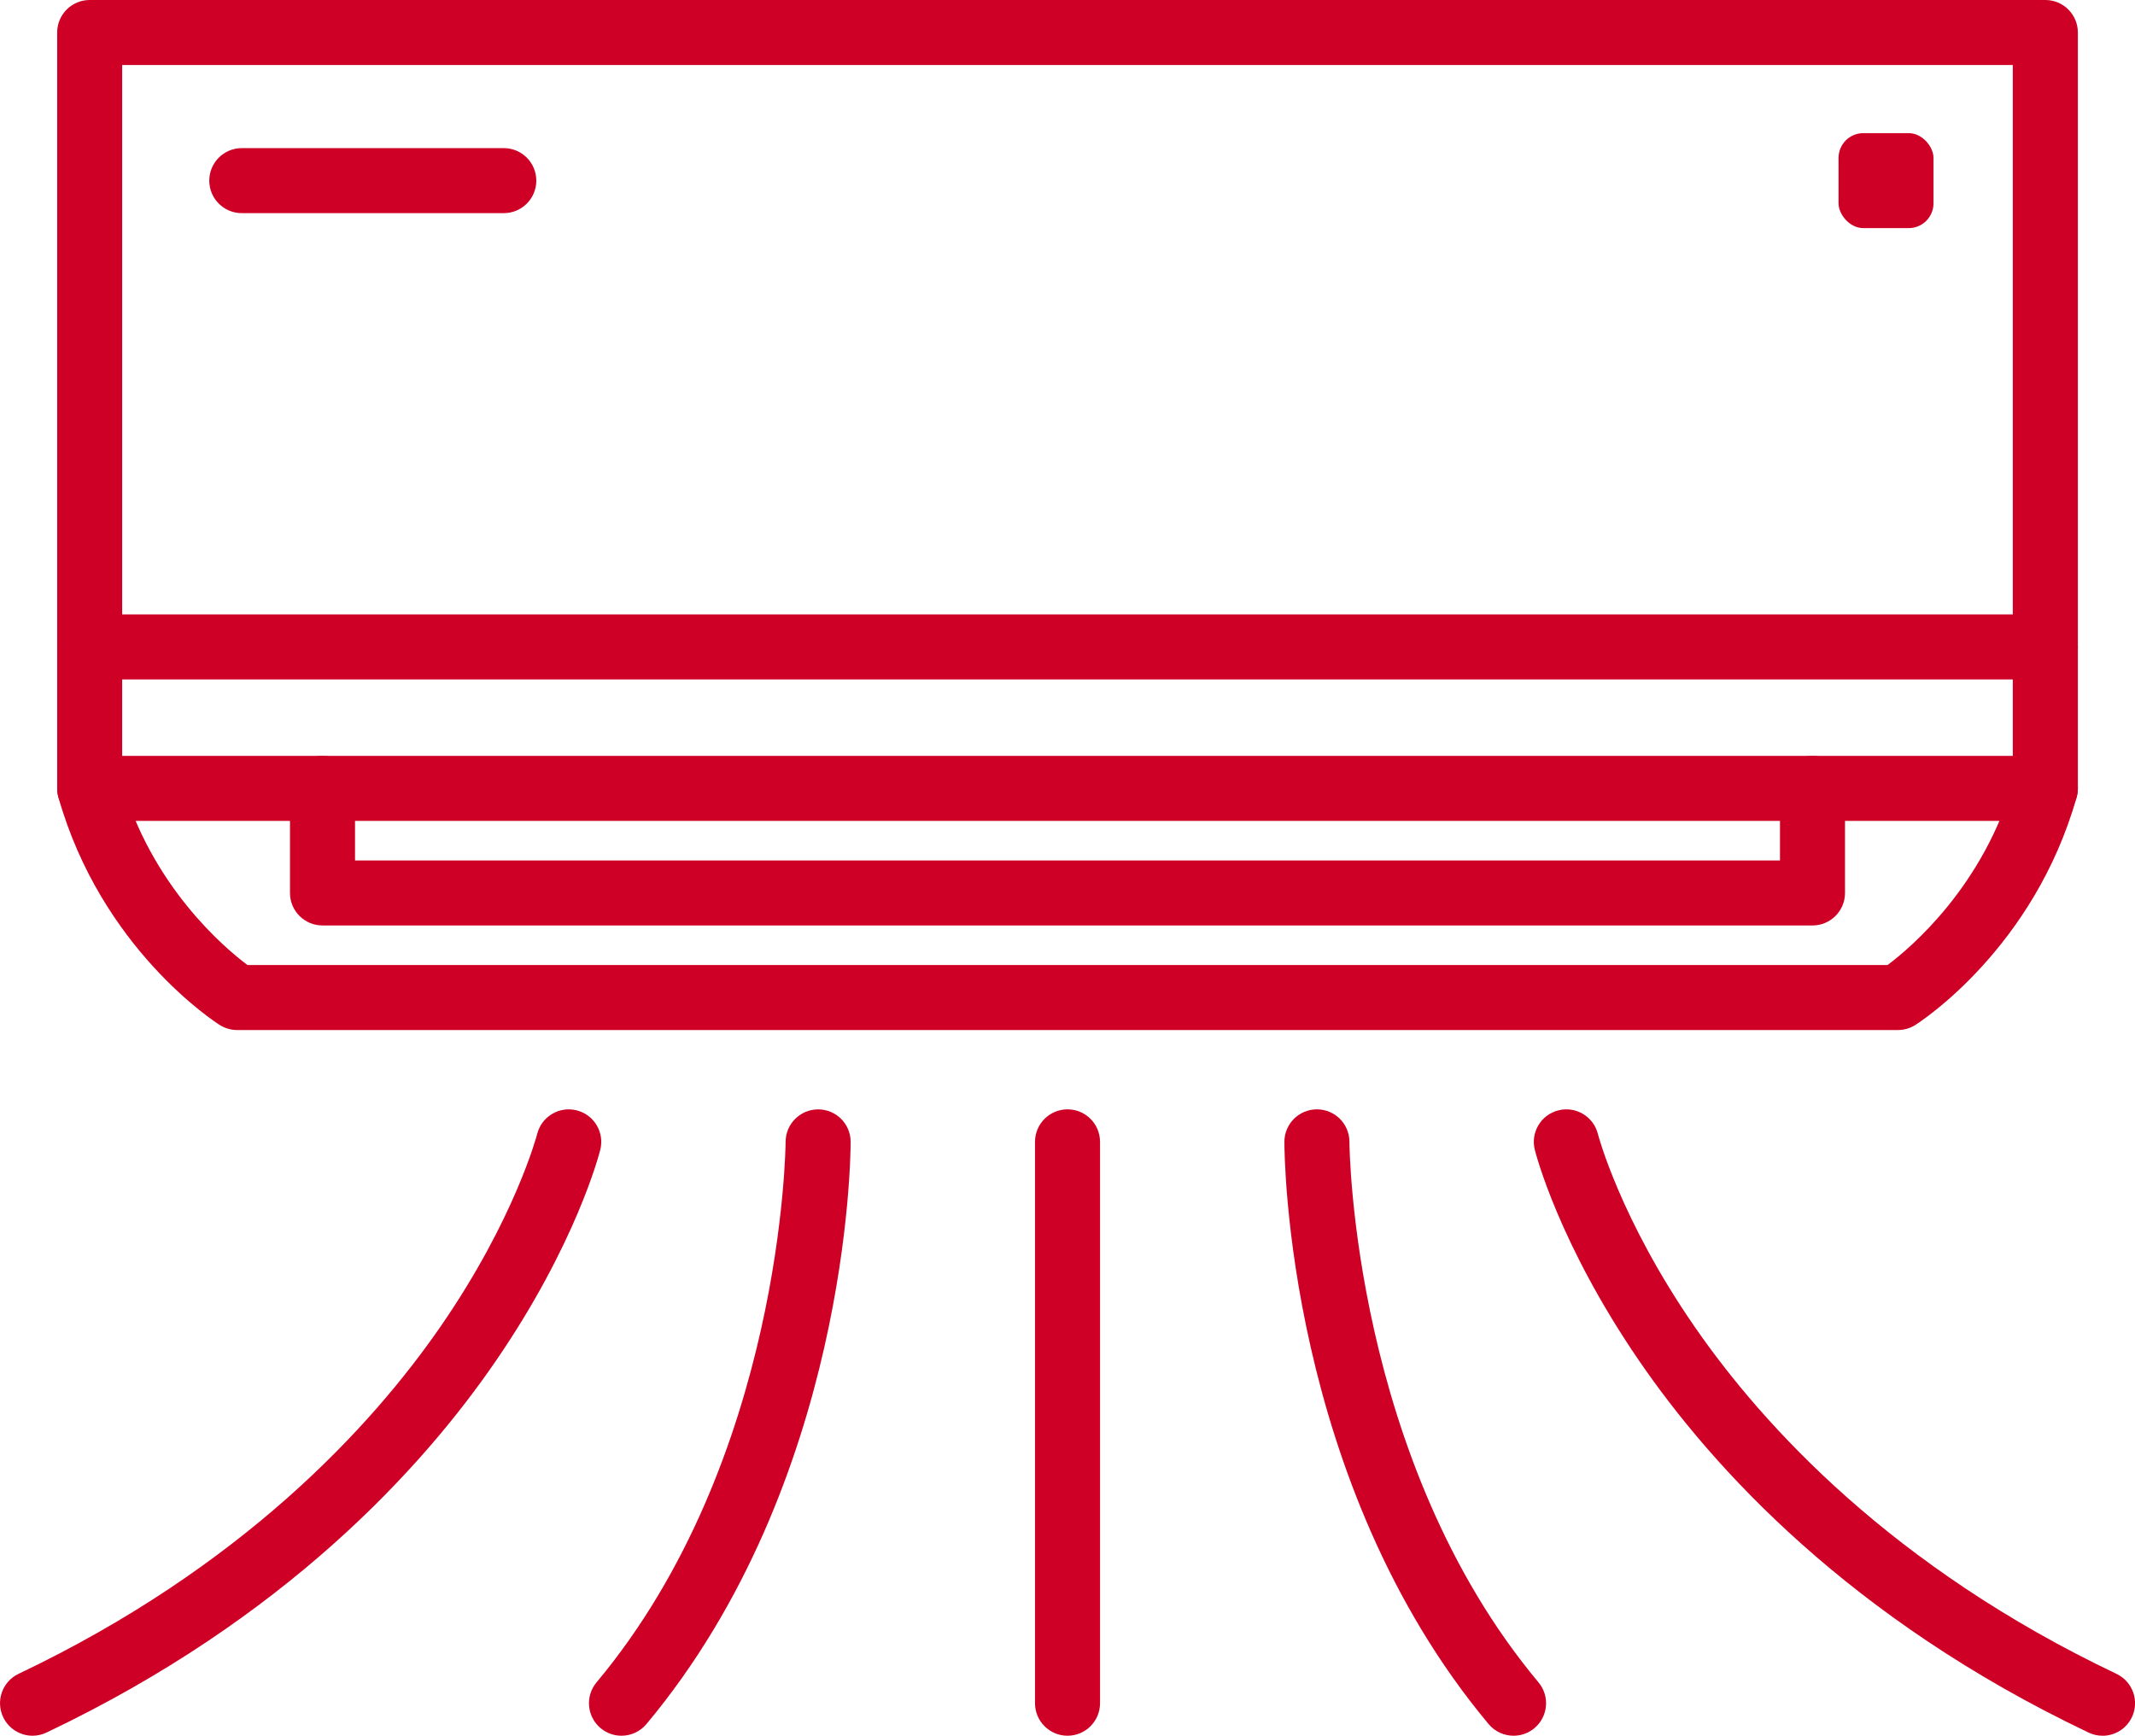 <?xml version="1.0" encoding="UTF-8"?>
<svg id="_レイヤー_2" data-name="レイヤー 2" xmlns="http://www.w3.org/2000/svg" viewBox="0 0 57.059 46.393">
  <defs>
    <style>
      .cls-1 {
        fill: #cf0026;
      }
    </style>
  </defs>
  <g id="_レイヤー_1-2" data-name="レイヤー 1">
    <g>
      <rect class="cls-1" x="49.136" y="3.559" width="2.538" height="2.538" rx=".662" ry=".662"/>
      <path class="cls-1" d="M54.663,21.941H2.397c-.48,0-.869-.389-.869-.869V.869c0-.48.389-.869.869-.869h52.266c.48,0,.869.389.869.869v20.204c0,.48-.389.869-.869.869ZM3.265,20.204h50.528V1.738H3.265v18.466Z"/>
      <path class="cls-1" d="M50.723,27.531H6.337c-.165,0-.326-.047-.465-.135-.129-.081-3.165-2.042-4.311-6.086-.131-.462.137-.942.599-1.073.462-.131.942.138,1.073.599.806,2.844,2.761,4.493,3.38,4.957h43.834c.616-.462,2.574-2.112,3.38-4.957.131-.462.611-.731,1.073-.599.462.131.73.611.599,1.073-1.146,4.045-4.183,6.005-4.311,6.086-.139.088-.3.135-.465.135Z"/>
      <path class="cls-1" d="M48.44,24.736H8.619c-.48,0-.869-.389-.869-.869v-2.795c0-.48.389-.869.869-.869s.869.389.869.869v1.926h38.083v-1.926c0-.48.389-.869.869-.869s.869.389.869.869v2.795c0,.48-.389.869-.869.869Z"/>
      <path class="cls-1" d="M54.663,18.16H2.397c-.48,0-.869-.389-.869-.869s.389-.869.869-.869h52.266c.48,0,.869.389.869.869s-.389.869-.869.869Z"/>
      <path class="cls-1" d="M13.464,5.697h-7.002c-.48,0-.869-.389-.869-.869s.389-.869.869-.869h7.002c.48,0,.869.389.869.869s-.389.869-.869.869Z"/>
      <g>
        <path class="cls-1" d="M28.53,46.393c-.48,0-.869-.389-.869-.869v-15.004c0-.48.389-.869.869-.869s.869.389.869.869v15.004c0,.48-.389.869-.869.869Z"/>
        <path class="cls-1" d="M.87,46.393c-.325,0-.636-.183-.785-.496-.206-.433-.022-.952.411-1.158,5.99-2.851,9.438-6.62,11.276-9.28,1.994-2.886,2.579-5.13,2.585-5.152.118-.464.59-.747,1.055-.629.465.117.747.587.631,1.052-.025.101-.642,2.51-2.787,5.639-1.959,2.859-5.633,6.903-12.012,9.939-.12.057-.248.085-.373.085Z"/>
        <path class="cls-1" d="M16.609,46.393c-.197,0-.394-.066-.557-.202-.368-.308-.417-.856-.109-1.224,4.982-5.961,5.052-14.363,5.053-14.447.001-.479.39-.868.869-.868h.001c.48 0.0.868.389.868.868,0,.369-.062,9.106-5.457,15.561-.172.206-.419.312-.667.312Z"/>
        <path class="cls-1" d="M56.19,46.393c-.125,0-.252-.027-.373-.085-6.379-3.036-10.053-7.08-12.012-9.939-2.145-3.129-2.762-5.538-2.787-5.639-.116-.465.167-.937.633-1.053.464-.116.936.166,1.053.631h0c.006.022.591,2.266,2.585,5.152,1.838,2.66,5.285,6.429,11.276,9.28.433.206.617.725.411,1.158-.149.313-.46.496-.785.496Z"/>
        <path class="cls-1" d="M40.45,46.393c-.249,0-.495-.106-.667-.312-5.395-6.455-5.457-15.193-5.457-15.561,0-.48.389-.869.869-.869s.869.389.869.869c0.0.119.081,8.498,5.053,14.447.308.368.259.916-.109,1.224-.163.136-.36.202-.557.202Z"/>
      </g>
    </g>
  </g>
</svg>